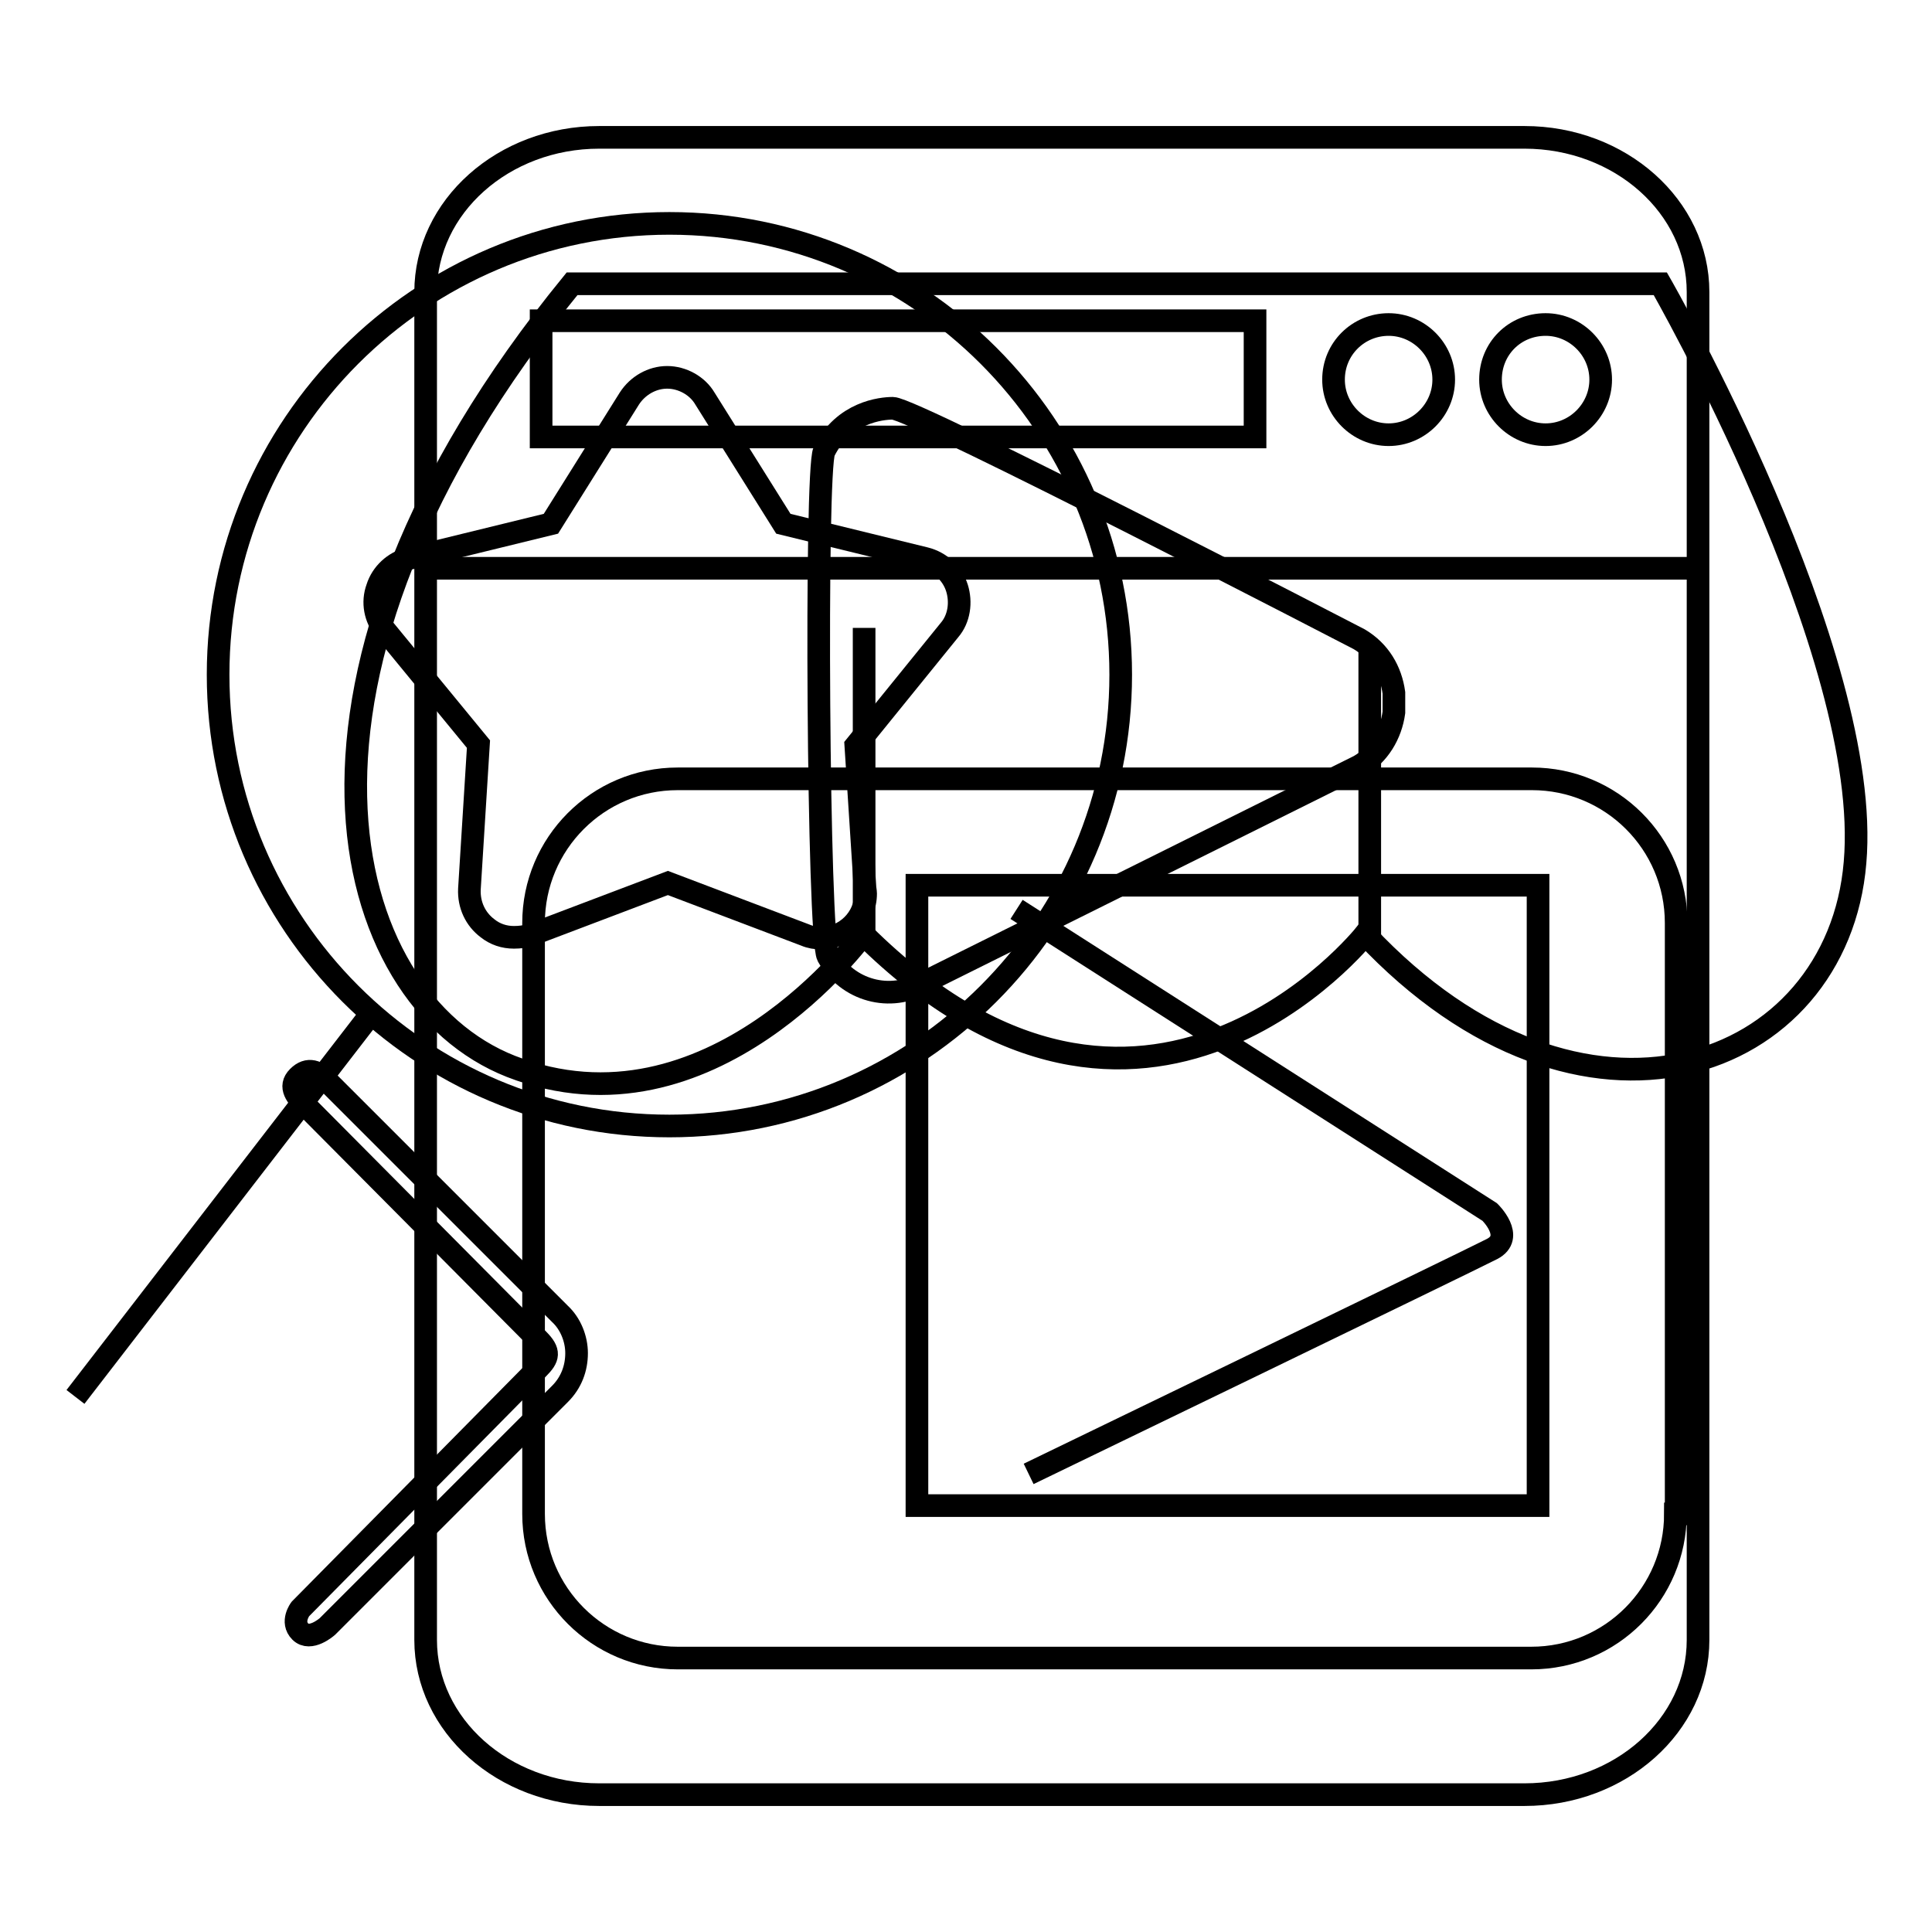 <?xml version="1.0" encoding="utf-8"?>
<!-- Svg Vector Icons : http://www.onlinewebfonts.com/icon -->
<!DOCTYPE svg PUBLIC "-//W3C//DTD SVG 1.1//EN" "http://www.w3.org/Graphics/SVG/1.1/DTD/svg11.dtd">
<svg version="1.1" xmlns="http://www.w3.org/2000/svg" xmlns:xlink="http://www.w3.org/1999/xlink" x="0px" y="0px" viewBox="0 0 256 256" enable-background="new 0 0 256 256" xml:space="preserve">
<g><g><path stroke-width="3" fill-opacity="0" stroke="#000000"  d="M225,217.3c0,11.3-10.3,20.5-23,20.5H79.4c-12.7,0-23-9.2-23-20.5V38.7c0-11.3,10.3-20.5,23-20.5H202c12.7,0,23,9.2,23,20.5V217.3L225,217.3z"/><path stroke-width="3" fill-opacity="0" stroke="#000000"  d="M121.5,117.3h82.3v82.2h-82.3V117.3L121.5,117.3z"/><path stroke-width="3" fill-opacity="0" stroke="#000000"  d="M204.8,43c4,0,7.3,3.3,7.3,7.3c0,4-3.3,7.3-7.3,7.3c-4,0-7.3-3.3-7.3-7.3C197.5,46.2,200.7,43,204.8,43L204.8,43z"/><path stroke-width="3" fill-opacity="0" stroke="#000000"  d="M184,43c4,0,7.3,3.3,7.3,7.3c0,4-3.3,7.3-7.3,7.3s-7.3-3.3-7.3-7.3C176.7,46.2,180,43,184,43L184,43z"/><path stroke-width="3" fill-opacity="0" stroke="#000000"  d="M71.7,42.5h94.6v15.4H71.7V42.5L71.7,42.5z"/><path stroke-width="3" fill-opacity="0" stroke="#000000"  d="M57.6,75.3h166.8H57.6z"/><path stroke-width="3" fill-opacity="0" stroke="#000000"  d="M76.4,179.3c0,2-0.7,3.9-2.2,5.4l-30.8,30.8c-0.1,0.1-2.3,2-3.6,0.7c-1.3-1.3,0-3,0-3l31.5-31.9c1.4-1.4,1.6-2.2,0-3.8l-30.7-30.9c-1.3-1.3-2.4-2.6-1.1-3.9c1.3-1.3,2.6-0.8,3.9,0.6l30.8,30.8C75.6,175.4,76.4,177.4,76.4,179.3L76.4,179.3z"/><path stroke-width="3" fill-opacity="0" stroke="#000000"  d="M134.7,120.5l62.7,40.1c0,0,3.4,3.3,0.3,4.9c-3.1,1.6-61.4,29.8-61.4,29.8"/><path stroke-width="3" fill-opacity="0" stroke="#000000"  d="M200.7,186.7"/><path stroke-width="3" fill-opacity="0" stroke="#000000"  d="M214,203.9"/><path stroke-width="3" fill-opacity="0" stroke="#000000"  d="M133.8,180.1"/><path stroke-width="3" fill-opacity="0" stroke="#000000"  d="M222,200.6c0,10.5-8.5,19.1-19.1,19.1H89.8c-10.5,0-19.1-8.5-19.1-19.1v-78.3c0-10.5,8.5-19.1,19.1-19.1h113.2c10.5,0,19.1,8.5,19.1,19.1V200.6z"/><path stroke-width="3" fill-opacity="0" stroke="#000000"  d="M75.8,37.6H220c0,0,28.2,49.1,25.8,76.7c-2.3,27.6-36.1,40.2-64.9,9.5c0,0-29.3,36.9-66.5,0c0,0-20.3,27.8-46.7,17.5C44.6,132.2,33.3,89.7,75.8,37.6z"/><path stroke-width="3" fill-opacity="0" stroke="#000000"  d="M114.5,83.2v41.6V83.2z"/><path stroke-width="3" fill-opacity="0" stroke="#000000"  d="M181.5,86v38.8V86z"/><path stroke-width="3" fill-opacity="0" stroke="#000000"  d="M28.9,89.4c0,33,26.8,59.8,59.8,59.8s59.8-26.8,59.8-59.8s-26.8-59.8-59.8-59.8S28.9,56.4,28.9,89.4L28.9,89.4z"/><path stroke-width="3" fill-opacity="0" stroke="#000000"  d="M68.1,124.2c-1.3,0-2.5-0.4-3.5-1.2c-1.6-1.2-2.5-3.1-2.4-5.2l1.2-19.2L51,83.5c-1.3-1.6-1.7-3.7-1-5.6c0.6-1.9,2.2-3.4,4.2-3.9L73,69.4l10.4-16.6c1.1-1.7,3-2.8,5-2.8c2,0,4,1.1,5,2.8l10.4,16.6l18.8,4.6c2,0.5,3.6,2,4.2,3.9s0.3,4.1-1,5.6l-12.4,15.3l1.2,18.6c0,0.3,0.1,0.7,0.1,1c0,3.3-2.7,5.9-5.9,5.9h0c-0.7,0-1.4-0.1-2.1-0.4l-18.2-6.9l-18.2,6.9C69.6,124.1,68.9,124.2,68.1,124.2z"/><path stroke-width="3" fill-opacity="0" stroke="#000000"  d="M49.5,133.9L10,185.1L49.5,133.9z"/><path stroke-width="3" fill-opacity="0" stroke="#000000"  d="M109.7,126.7c2.6,4.6,8.3,6.1,12.7,3.5l57.7-28.7c2.6-1.5,4.2-4.2,4.6-7.1c0-0.1,0-0.2,0-0.3c0-0.3,0-0.7,0-1c0-0.3,0-0.7,0-1c0-0.1,0-0.2,0-0.3c-0.4-2.9-1.9-5.5-4.6-7.1c0,0-59-30.6-61.8-30.6c-1.5,0-6.5,0.5-9.1,5.7C108,62.4,108.4,124.3,109.7,126.7L109.7,126.7z"/></g></g>
</svg>